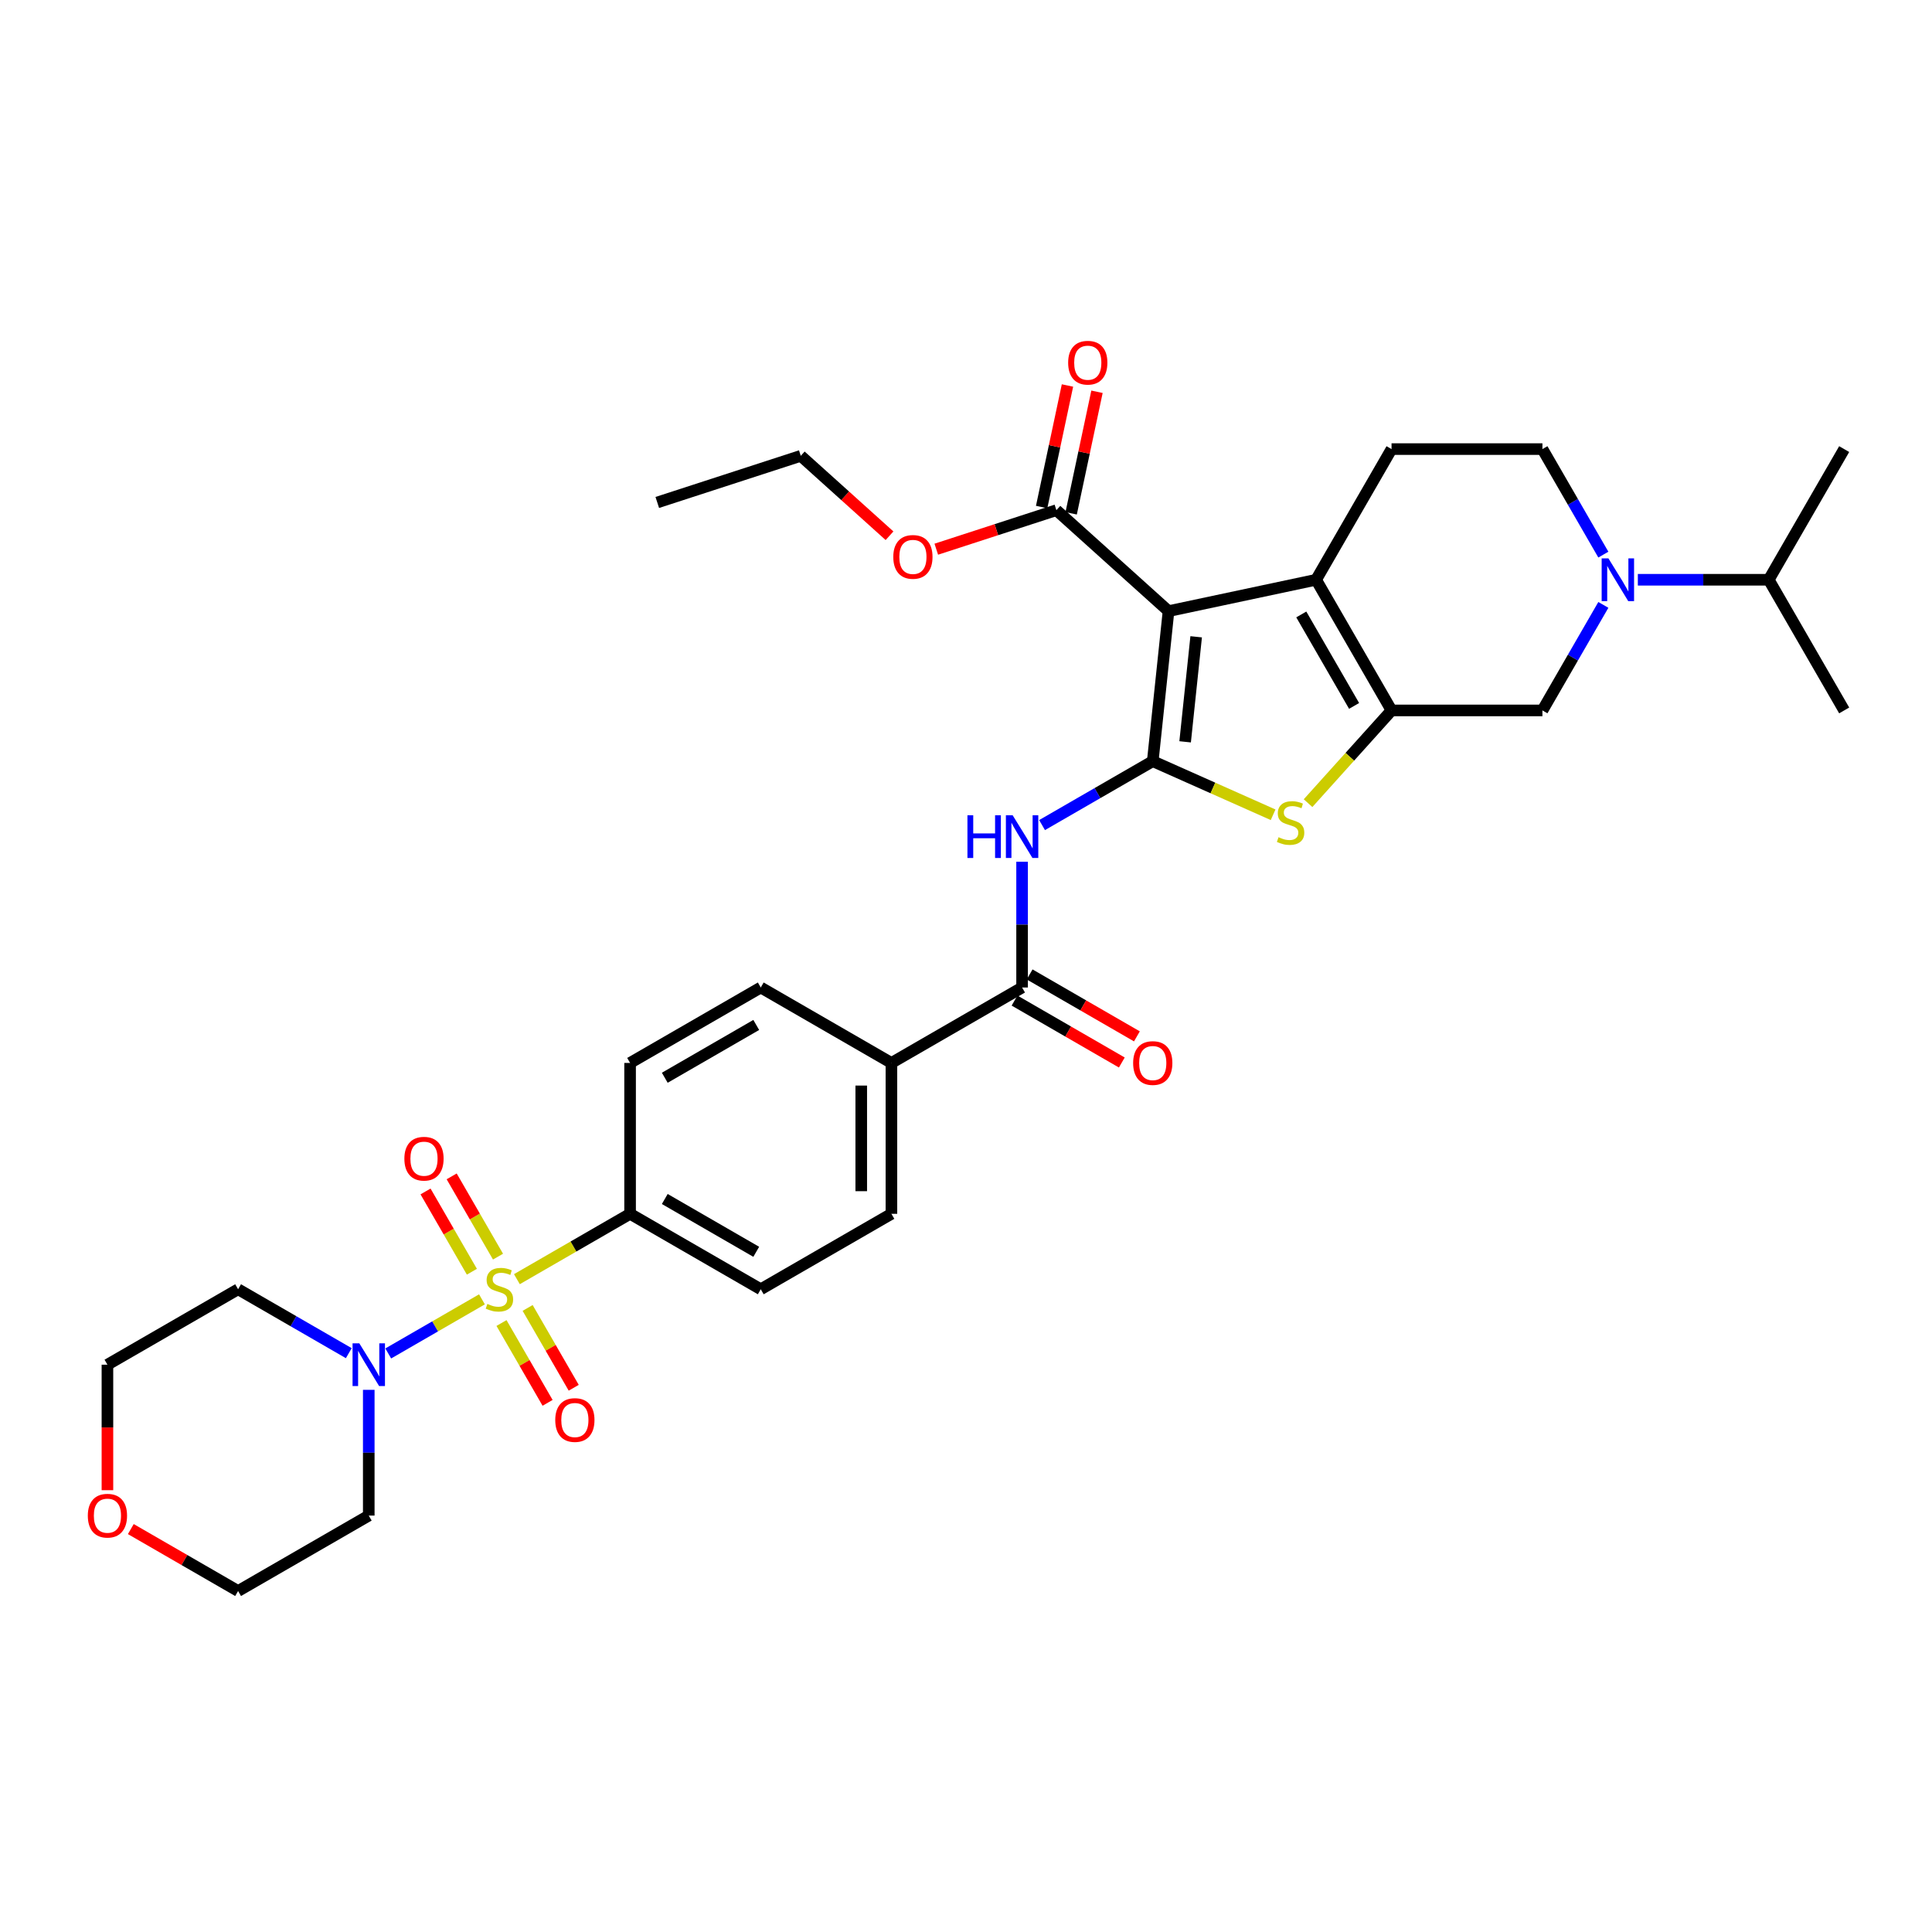 <?xml version='1.0' encoding='iso-8859-1'?>
<svg version='1.1' baseProfile='full'
              xmlns='http://www.w3.org/2000/svg'
                      xmlns:rdkit='http://www.rdkit.org/xml'
                      xmlns:xlink='http://www.w3.org/1999/xlink'
                  xml:space='preserve'
width='1000px' height='1000px' viewBox='0 0 1000 1000'>
<!-- END OF HEADER -->
<rect style='opacity:1.0;fill:#FFFFFF;stroke:none' width='1000' height='1000' x='0' y='0'> </rect>
<path class='bond-1' d='M 596.663,393.986 L 604.826,316.32' style='fill:none;fill-rule:evenodd;stroke:#000000;stroke-width:6px;stroke-linecap:butt;stroke-linejoin:miter;stroke-opacity:1' />
<path class='bond-1' d='M 613.421,383.969 L 619.135,329.602' style='fill:none;fill-rule:evenodd;stroke:#000000;stroke-width:6px;stroke-linecap:butt;stroke-linejoin:miter;stroke-opacity:1' />
<path class='bond-4' d='M 596.663,393.986 L 627.813,407.855' style='fill:none;fill-rule:evenodd;stroke:#000000;stroke-width:6px;stroke-linecap:butt;stroke-linejoin:miter;stroke-opacity:1' />
<path class='bond-4' d='M 627.813,407.855 L 658.962,421.724' style='fill:none;fill-rule:evenodd;stroke:#CCCC00;stroke-width:6px;stroke-linecap:butt;stroke-linejoin:miter;stroke-opacity:1' />
<path class='bond-5' d='M 596.663,393.986 L 568.017,410.525' style='fill:none;fill-rule:evenodd;stroke:#000000;stroke-width:6px;stroke-linecap:butt;stroke-linejoin:miter;stroke-opacity:1' />
<path class='bond-5' d='M 568.017,410.525 L 539.371,427.064' style='fill:none;fill-rule:evenodd;stroke:#0000FF;stroke-width:6px;stroke-linecap:butt;stroke-linejoin:miter;stroke-opacity:1' />
<path class='bond-0' d='M 267.546,662.097 L 296.841,645.184' style='fill:none;fill-rule:evenodd;stroke:#CCCC00;stroke-width:6px;stroke-linecap:butt;stroke-linejoin:miter;stroke-opacity:1' />
<path class='bond-0' d='M 296.841,645.184 L 326.135,628.271' style='fill:none;fill-rule:evenodd;stroke:#000000;stroke-width:6px;stroke-linecap:butt;stroke-linejoin:miter;stroke-opacity:1' />
<path class='bond-6' d='M 249.459,672.539 L 225.204,686.543' style='fill:none;fill-rule:evenodd;stroke:#CCCC00;stroke-width:6px;stroke-linecap:butt;stroke-linejoin:miter;stroke-opacity:1' />
<path class='bond-6' d='M 225.204,686.543 L 200.95,700.546' style='fill:none;fill-rule:evenodd;stroke:#0000FF;stroke-width:6px;stroke-linecap:butt;stroke-linejoin:miter;stroke-opacity:1' />
<path class='bond-13' d='M 257.772,650.434 L 245.778,629.66' style='fill:none;fill-rule:evenodd;stroke:#CCCC00;stroke-width:6px;stroke-linecap:butt;stroke-linejoin:miter;stroke-opacity:1' />
<path class='bond-13' d='M 245.778,629.66 L 233.785,608.886' style='fill:none;fill-rule:evenodd;stroke:#FF0000;stroke-width:6px;stroke-linecap:butt;stroke-linejoin:miter;stroke-opacity:1' />
<path class='bond-13' d='M 244.246,658.243 L 232.252,637.469' style='fill:none;fill-rule:evenodd;stroke:#CCCC00;stroke-width:6px;stroke-linecap:butt;stroke-linejoin:miter;stroke-opacity:1' />
<path class='bond-13' d='M 232.252,637.469 L 220.258,616.695' style='fill:none;fill-rule:evenodd;stroke:#FF0000;stroke-width:6px;stroke-linecap:butt;stroke-linejoin:miter;stroke-opacity:1' />
<path class='bond-14' d='M 259.576,684.795 L 271.503,705.453' style='fill:none;fill-rule:evenodd;stroke:#CCCC00;stroke-width:6px;stroke-linecap:butt;stroke-linejoin:miter;stroke-opacity:1' />
<path class='bond-14' d='M 271.503,705.453 L 283.429,726.111' style='fill:none;fill-rule:evenodd;stroke:#FF0000;stroke-width:6px;stroke-linecap:butt;stroke-linejoin:miter;stroke-opacity:1' />
<path class='bond-14' d='M 273.102,676.986 L 285.029,697.644' style='fill:none;fill-rule:evenodd;stroke:#CCCC00;stroke-width:6px;stroke-linecap:butt;stroke-linejoin:miter;stroke-opacity:1' />
<path class='bond-14' d='M 285.029,697.644 L 296.956,718.301' style='fill:none;fill-rule:evenodd;stroke:#FF0000;stroke-width:6px;stroke-linecap:butt;stroke-linejoin:miter;stroke-opacity:1' />
<path class='bond-3' d='M 604.826,316.32 L 681.214,300.083' style='fill:none;fill-rule:evenodd;stroke:#000000;stroke-width:6px;stroke-linecap:butt;stroke-linejoin:miter;stroke-opacity:1' />
<path class='bond-9' d='M 604.826,316.32 L 546.79,264.064' style='fill:none;fill-rule:evenodd;stroke:#000000;stroke-width:6px;stroke-linecap:butt;stroke-linejoin:miter;stroke-opacity:1' />
<path class='bond-2' d='M 720.261,367.715 L 698.655,391.711' style='fill:none;fill-rule:evenodd;stroke:#000000;stroke-width:6px;stroke-linecap:butt;stroke-linejoin:miter;stroke-opacity:1' />
<path class='bond-2' d='M 698.655,391.711 L 677.049,415.707' style='fill:none;fill-rule:evenodd;stroke:#CCCC00;stroke-width:6px;stroke-linecap:butt;stroke-linejoin:miter;stroke-opacity:1' />
<path class='bond-10' d='M 720.261,367.715 L 798.356,367.715' style='fill:none;fill-rule:evenodd;stroke:#000000;stroke-width:6px;stroke-linecap:butt;stroke-linejoin:miter;stroke-opacity:1' />
<path class='bond-34' d='M 720.261,367.715 L 681.214,300.083' style='fill:none;fill-rule:evenodd;stroke:#000000;stroke-width:6px;stroke-linecap:butt;stroke-linejoin:miter;stroke-opacity:1' />
<path class='bond-34' d='M 700.878,365.379 L 673.545,318.037' style='fill:none;fill-rule:evenodd;stroke:#000000;stroke-width:6px;stroke-linecap:butt;stroke-linejoin:miter;stroke-opacity:1' />
<path class='bond-12' d='M 681.214,300.083 L 720.261,232.451' style='fill:none;fill-rule:evenodd;stroke:#000000;stroke-width:6px;stroke-linecap:butt;stroke-linejoin:miter;stroke-opacity:1' />
<path class='bond-8' d='M 529.031,446.044 L 529.031,478.586' style='fill:none;fill-rule:evenodd;stroke:#0000FF;stroke-width:6px;stroke-linecap:butt;stroke-linejoin:miter;stroke-opacity:1' />
<path class='bond-8' d='M 529.031,478.586 L 529.031,511.128' style='fill:none;fill-rule:evenodd;stroke:#000000;stroke-width:6px;stroke-linecap:butt;stroke-linejoin:miter;stroke-opacity:1' />
<path class='bond-25' d='M 190.871,719.376 L 190.871,751.918' style='fill:none;fill-rule:evenodd;stroke:#0000FF;stroke-width:6px;stroke-linecap:butt;stroke-linejoin:miter;stroke-opacity:1' />
<path class='bond-25' d='M 190.871,751.918 L 190.871,784.46' style='fill:none;fill-rule:evenodd;stroke:#000000;stroke-width:6px;stroke-linecap:butt;stroke-linejoin:miter;stroke-opacity:1' />
<path class='bond-26' d='M 180.531,700.396 L 151.885,683.857' style='fill:none;fill-rule:evenodd;stroke:#0000FF;stroke-width:6px;stroke-linecap:butt;stroke-linejoin:miter;stroke-opacity:1' />
<path class='bond-26' d='M 151.885,683.857 L 123.239,667.318' style='fill:none;fill-rule:evenodd;stroke:#000000;stroke-width:6px;stroke-linecap:butt;stroke-linejoin:miter;stroke-opacity:1' />
<path class='bond-7' d='M 829.892,313.093 L 814.124,340.404' style='fill:none;fill-rule:evenodd;stroke:#0000FF;stroke-width:6px;stroke-linecap:butt;stroke-linejoin:miter;stroke-opacity:1' />
<path class='bond-7' d='M 814.124,340.404 L 798.356,367.715' style='fill:none;fill-rule:evenodd;stroke:#000000;stroke-width:6px;stroke-linecap:butt;stroke-linejoin:miter;stroke-opacity:1' />
<path class='bond-23' d='M 847.743,300.083 L 881.621,300.083' style='fill:none;fill-rule:evenodd;stroke:#0000FF;stroke-width:6px;stroke-linecap:butt;stroke-linejoin:miter;stroke-opacity:1' />
<path class='bond-23' d='M 881.621,300.083 L 915.498,300.083' style='fill:none;fill-rule:evenodd;stroke:#000000;stroke-width:6px;stroke-linecap:butt;stroke-linejoin:miter;stroke-opacity:1' />
<path class='bond-35' d='M 829.892,287.072 L 814.124,259.761' style='fill:none;fill-rule:evenodd;stroke:#0000FF;stroke-width:6px;stroke-linecap:butt;stroke-linejoin:miter;stroke-opacity:1' />
<path class='bond-35' d='M 814.124,259.761 L 798.356,232.451' style='fill:none;fill-rule:evenodd;stroke:#000000;stroke-width:6px;stroke-linecap:butt;stroke-linejoin:miter;stroke-opacity:1' />
<path class='bond-15' d='M 529.031,511.128 L 461.399,550.176' style='fill:none;fill-rule:evenodd;stroke:#000000;stroke-width:6px;stroke-linecap:butt;stroke-linejoin:miter;stroke-opacity:1' />
<path class='bond-17' d='M 525.126,517.892 L 552.89,533.921' style='fill:none;fill-rule:evenodd;stroke:#000000;stroke-width:6px;stroke-linecap:butt;stroke-linejoin:miter;stroke-opacity:1' />
<path class='bond-17' d='M 552.89,533.921 L 580.653,549.95' style='fill:none;fill-rule:evenodd;stroke:#FF0000;stroke-width:6px;stroke-linecap:butt;stroke-linejoin:miter;stroke-opacity:1' />
<path class='bond-17' d='M 532.936,504.365 L 560.699,520.395' style='fill:none;fill-rule:evenodd;stroke:#000000;stroke-width:6px;stroke-linecap:butt;stroke-linejoin:miter;stroke-opacity:1' />
<path class='bond-17' d='M 560.699,520.395 L 588.463,536.424' style='fill:none;fill-rule:evenodd;stroke:#FF0000;stroke-width:6px;stroke-linecap:butt;stroke-linejoin:miter;stroke-opacity:1' />
<path class='bond-18' d='M 554.429,265.688 L 561.115,234.233' style='fill:none;fill-rule:evenodd;stroke:#000000;stroke-width:6px;stroke-linecap:butt;stroke-linejoin:miter;stroke-opacity:1' />
<path class='bond-18' d='M 561.115,234.233 L 567.801,202.779' style='fill:none;fill-rule:evenodd;stroke:#FF0000;stroke-width:6px;stroke-linecap:butt;stroke-linejoin:miter;stroke-opacity:1' />
<path class='bond-18' d='M 539.151,262.44 L 545.837,230.986' style='fill:none;fill-rule:evenodd;stroke:#000000;stroke-width:6px;stroke-linecap:butt;stroke-linejoin:miter;stroke-opacity:1' />
<path class='bond-18' d='M 545.837,230.986 L 552.523,199.531' style='fill:none;fill-rule:evenodd;stroke:#FF0000;stroke-width:6px;stroke-linecap:butt;stroke-linejoin:miter;stroke-opacity:1' />
<path class='bond-27' d='M 546.79,264.064 L 515.706,274.164' style='fill:none;fill-rule:evenodd;stroke:#000000;stroke-width:6px;stroke-linecap:butt;stroke-linejoin:miter;stroke-opacity:1' />
<path class='bond-27' d='M 515.706,274.164 L 484.622,284.264' style='fill:none;fill-rule:evenodd;stroke:#FF0000;stroke-width:6px;stroke-linecap:butt;stroke-linejoin:miter;stroke-opacity:1' />
<path class='bond-11' d='M 326.135,628.271 L 393.767,667.318' style='fill:none;fill-rule:evenodd;stroke:#000000;stroke-width:6px;stroke-linecap:butt;stroke-linejoin:miter;stroke-opacity:1' />
<path class='bond-11' d='M 344.089,620.601 L 391.431,647.934' style='fill:none;fill-rule:evenodd;stroke:#000000;stroke-width:6px;stroke-linecap:butt;stroke-linejoin:miter;stroke-opacity:1' />
<path class='bond-36' d='M 326.135,628.271 L 326.135,550.176' style='fill:none;fill-rule:evenodd;stroke:#000000;stroke-width:6px;stroke-linecap:butt;stroke-linejoin:miter;stroke-opacity:1' />
<path class='bond-16' d='M 720.261,232.451 L 798.356,232.451' style='fill:none;fill-rule:evenodd;stroke:#000000;stroke-width:6px;stroke-linecap:butt;stroke-linejoin:miter;stroke-opacity:1' />
<path class='bond-21' d='M 461.399,550.176 L 393.767,511.128' style='fill:none;fill-rule:evenodd;stroke:#000000;stroke-width:6px;stroke-linecap:butt;stroke-linejoin:miter;stroke-opacity:1' />
<path class='bond-22' d='M 461.399,550.176 L 461.399,628.271' style='fill:none;fill-rule:evenodd;stroke:#000000;stroke-width:6px;stroke-linecap:butt;stroke-linejoin:miter;stroke-opacity:1' />
<path class='bond-22' d='M 445.78,561.89 L 445.78,616.556' style='fill:none;fill-rule:evenodd;stroke:#000000;stroke-width:6px;stroke-linecap:butt;stroke-linejoin:miter;stroke-opacity:1' />
<path class='bond-19' d='M 326.135,550.176 L 393.767,511.128' style='fill:none;fill-rule:evenodd;stroke:#000000;stroke-width:6px;stroke-linecap:butt;stroke-linejoin:miter;stroke-opacity:1' />
<path class='bond-19' d='M 344.089,557.845 L 391.431,530.512' style='fill:none;fill-rule:evenodd;stroke:#000000;stroke-width:6px;stroke-linecap:butt;stroke-linejoin:miter;stroke-opacity:1' />
<path class='bond-20' d='M 393.767,667.318 L 461.399,628.271' style='fill:none;fill-rule:evenodd;stroke:#000000;stroke-width:6px;stroke-linecap:butt;stroke-linejoin:miter;stroke-opacity:1' />
<path class='bond-30' d='M 915.498,300.083 L 954.545,367.715' style='fill:none;fill-rule:evenodd;stroke:#000000;stroke-width:6px;stroke-linecap:butt;stroke-linejoin:miter;stroke-opacity:1' />
<path class='bond-31' d='M 915.498,300.083 L 954.545,232.451' style='fill:none;fill-rule:evenodd;stroke:#000000;stroke-width:6px;stroke-linecap:butt;stroke-linejoin:miter;stroke-opacity:1' />
<path class='bond-24' d='M 55.607,771.324 L 55.607,738.845' style='fill:none;fill-rule:evenodd;stroke:#FF0000;stroke-width:6px;stroke-linecap:butt;stroke-linejoin:miter;stroke-opacity:1' />
<path class='bond-24' d='M 55.607,738.845 L 55.607,706.365' style='fill:none;fill-rule:evenodd;stroke:#000000;stroke-width:6px;stroke-linecap:butt;stroke-linejoin:miter;stroke-opacity:1' />
<path class='bond-37' d='M 67.712,791.449 L 95.475,807.478' style='fill:none;fill-rule:evenodd;stroke:#FF0000;stroke-width:6px;stroke-linecap:butt;stroke-linejoin:miter;stroke-opacity:1' />
<path class='bond-37' d='M 95.475,807.478 L 123.239,823.507' style='fill:none;fill-rule:evenodd;stroke:#000000;stroke-width:6px;stroke-linecap:butt;stroke-linejoin:miter;stroke-opacity:1' />
<path class='bond-29' d='M 190.871,784.46 L 123.239,823.507' style='fill:none;fill-rule:evenodd;stroke:#000000;stroke-width:6px;stroke-linecap:butt;stroke-linejoin:miter;stroke-opacity:1' />
<path class='bond-28' d='M 123.239,667.318 L 55.607,706.365' style='fill:none;fill-rule:evenodd;stroke:#000000;stroke-width:6px;stroke-linecap:butt;stroke-linejoin:miter;stroke-opacity:1' />
<path class='bond-32' d='M 460.413,277.298 L 437.448,256.619' style='fill:none;fill-rule:evenodd;stroke:#FF0000;stroke-width:6px;stroke-linecap:butt;stroke-linejoin:miter;stroke-opacity:1' />
<path class='bond-32' d='M 437.448,256.619 L 414.482,235.941' style='fill:none;fill-rule:evenodd;stroke:#000000;stroke-width:6px;stroke-linecap:butt;stroke-linejoin:miter;stroke-opacity:1' />
<path class='bond-33' d='M 414.482,235.941 L 340.21,260.074' style='fill:none;fill-rule:evenodd;stroke:#000000;stroke-width:6px;stroke-linecap:butt;stroke-linejoin:miter;stroke-opacity:1' />
<path  class='atom-1' d='M 252.255 674.909
Q 252.505 675.002, 253.536 675.44
Q 254.567 675.877, 255.691 676.158
Q 256.847 676.408, 257.972 676.408
Q 260.065 676.408, 261.283 675.408
Q 262.501 674.378, 262.501 672.597
Q 262.501 671.379, 261.877 670.629
Q 261.283 669.879, 260.346 669.473
Q 259.409 669.067, 257.847 668.599
Q 255.879 668.005, 254.692 667.443
Q 253.536 666.881, 252.693 665.694
Q 251.88 664.506, 251.88 662.507
Q 251.88 659.727, 253.755 658.009
Q 255.66 656.291, 259.409 656.291
Q 261.97 656.291, 264.875 657.509
L 264.157 659.915
Q 261.502 658.821, 259.502 658.821
Q 257.347 658.821, 256.16 659.727
Q 254.973 660.602, 255.004 662.132
Q 255.004 663.319, 255.598 664.038
Q 256.222 664.756, 257.097 665.162
Q 258.003 665.569, 259.502 666.037
Q 261.502 666.662, 262.689 667.287
Q 263.876 667.911, 264.719 669.192
Q 265.594 670.442, 265.594 672.597
Q 265.594 675.658, 263.532 677.314
Q 261.502 678.938, 258.097 678.938
Q 256.129 678.938, 254.629 678.501
Q 253.161 678.095, 251.412 677.376
L 252.255 674.909
' fill='#CCCC00'/>
<path  class='atom-5' d='M 661.758 433.341
Q 662.008 433.435, 663.039 433.872
Q 664.07 434.31, 665.194 434.591
Q 666.35 434.841, 667.475 434.841
Q 669.568 434.841, 670.786 433.841
Q 672.004 432.81, 672.004 431.03
Q 672.004 429.811, 671.38 429.062
Q 670.786 428.312, 669.849 427.906
Q 668.912 427.5, 667.35 427.031
Q 665.382 426.438, 664.195 425.875
Q 663.039 425.313, 662.196 424.126
Q 661.383 422.939, 661.383 420.94
Q 661.383 418.16, 663.258 416.442
Q 665.163 414.723, 668.912 414.723
Q 671.473 414.723, 674.378 415.942
L 673.66 418.347
Q 671.005 417.254, 669.005 417.254
Q 666.85 417.254, 665.663 418.16
Q 664.476 419.034, 664.507 420.565
Q 664.507 421.752, 665.101 422.47
Q 665.725 423.189, 666.6 423.595
Q 667.506 424.001, 669.005 424.47
Q 671.005 425.094, 672.192 425.719
Q 673.379 426.344, 674.222 427.625
Q 675.097 428.874, 675.097 431.03
Q 675.097 434.091, 673.035 435.747
Q 671.005 437.371, 667.6 437.371
Q 665.632 437.371, 664.132 436.934
Q 662.664 436.527, 660.915 435.809
L 661.758 433.341
' fill='#CCCC00'/>
<path  class='atom-6' d='M 500.745 421.976
L 503.744 421.976
L 503.744 431.378
L 515.052 431.378
L 515.052 421.976
L 518.051 421.976
L 518.051 444.092
L 515.052 444.092
L 515.052 433.877
L 503.744 433.877
L 503.744 444.092
L 500.745 444.092
L 500.745 421.976
' fill='#0000FF'/>
<path  class='atom-6' d='M 524.142 421.976
L 531.389 433.69
Q 532.108 434.846, 533.264 436.939
Q 534.419 439.031, 534.482 439.156
L 534.482 421.976
L 537.418 421.976
L 537.418 444.092
L 534.388 444.092
L 526.61 431.284
Q 525.704 429.785, 524.736 428.067
Q 523.798 426.349, 523.517 425.818
L 523.517 444.092
L 520.643 444.092
L 520.643 421.976
L 524.142 421.976
' fill='#0000FF'/>
<path  class='atom-7' d='M 185.982 695.307
L 193.229 707.021
Q 193.948 708.177, 195.104 710.27
Q 196.259 712.363, 196.322 712.488
L 196.322 695.307
L 199.258 695.307
L 199.258 717.423
L 196.228 717.423
L 188.45 704.616
Q 187.544 703.116, 186.576 701.398
Q 185.638 699.68, 185.357 699.149
L 185.357 717.423
L 182.483 717.423
L 182.483 695.307
L 185.982 695.307
' fill='#0000FF'/>
<path  class='atom-8' d='M 832.515 289.025
L 839.762 300.739
Q 840.48 301.895, 841.636 303.988
Q 842.792 306.08, 842.854 306.205
L 842.854 289.025
L 845.791 289.025
L 845.791 311.141
L 842.761 311.141
L 834.982 298.333
Q 834.077 296.834, 833.108 295.116
Q 832.171 293.398, 831.89 292.867
L 831.89 311.141
L 829.016 311.141
L 829.016 289.025
L 832.515 289.025
' fill='#0000FF'/>
<path  class='atom-14' d='M 209.303 599.748
Q 209.303 594.438, 211.927 591.47
Q 214.551 588.503, 219.455 588.503
Q 224.36 588.503, 226.984 591.47
Q 229.608 594.438, 229.608 599.748
Q 229.608 605.121, 226.953 608.183
Q 224.297 611.213, 219.455 611.213
Q 214.582 611.213, 211.927 608.183
Q 209.303 605.153, 209.303 599.748
M 219.455 608.714
Q 222.829 608.714, 224.641 606.465
Q 226.484 604.184, 226.484 599.748
Q 226.484 595.406, 224.641 593.22
Q 222.829 591.002, 219.455 591.002
Q 216.082 591.002, 214.239 593.188
Q 212.427 595.375, 212.427 599.748
Q 212.427 604.215, 214.239 606.465
Q 216.082 608.714, 219.455 608.714
' fill='#FF0000'/>
<path  class='atom-15' d='M 287.398 735.012
Q 287.398 729.702, 290.022 726.734
Q 292.646 723.767, 297.55 723.767
Q 302.455 723.767, 305.078 726.734
Q 307.702 729.702, 307.702 735.012
Q 307.702 740.385, 305.047 743.447
Q 302.392 746.477, 297.55 746.477
Q 292.677 746.477, 290.022 743.447
Q 287.398 740.417, 287.398 735.012
M 297.55 743.978
Q 300.924 743.978, 302.736 741.728
Q 304.579 739.448, 304.579 735.012
Q 304.579 730.67, 302.736 728.484
Q 300.924 726.266, 297.55 726.266
Q 294.176 726.266, 292.333 728.452
Q 290.522 730.639, 290.522 735.012
Q 290.522 739.479, 292.333 741.728
Q 294.176 743.978, 297.55 743.978
' fill='#FF0000'/>
<path  class='atom-18' d='M 586.51 550.238
Q 586.51 544.928, 589.134 541.96
Q 591.758 538.993, 596.663 538.993
Q 601.567 538.993, 604.191 541.96
Q 606.815 544.928, 606.815 550.238
Q 606.815 555.611, 604.16 558.673
Q 601.505 561.703, 596.663 561.703
Q 591.79 561.703, 589.134 558.673
Q 586.51 555.642, 586.51 550.238
M 596.663 559.204
Q 600.036 559.204, 601.848 556.954
Q 603.691 554.674, 603.691 550.238
Q 603.691 545.896, 601.848 543.71
Q 600.036 541.492, 596.663 541.492
Q 593.289 541.492, 591.446 543.678
Q 589.634 545.865, 589.634 550.238
Q 589.634 554.705, 591.446 556.954
Q 593.289 559.204, 596.663 559.204
' fill='#FF0000'/>
<path  class='atom-19' d='M 552.875 187.738
Q 552.875 182.428, 555.499 179.46
Q 558.123 176.493, 563.027 176.493
Q 567.931 176.493, 570.555 179.46
Q 573.179 182.428, 573.179 187.738
Q 573.179 193.111, 570.524 196.173
Q 567.869 199.203, 563.027 199.203
Q 558.154 199.203, 555.499 196.173
Q 552.875 193.143, 552.875 187.738
M 563.027 196.704
Q 566.401 196.704, 568.213 194.455
Q 570.056 192.174, 570.056 187.738
Q 570.056 183.396, 568.213 181.21
Q 566.401 178.992, 563.027 178.992
Q 559.653 178.992, 557.81 181.178
Q 555.998 183.365, 555.998 187.738
Q 555.998 192.205, 557.81 194.455
Q 559.653 196.704, 563.027 196.704
' fill='#FF0000'/>
<path  class='atom-25' d='M 45.455 784.522
Q 45.455 779.212, 48.078 776.244
Q 50.703 773.277, 55.607 773.277
Q 60.511 773.277, 63.135 776.244
Q 65.759 779.212, 65.759 784.522
Q 65.759 789.895, 63.104 792.957
Q 60.449 795.987, 55.607 795.987
Q 50.734 795.987, 48.078 792.957
Q 45.455 789.927, 45.455 784.522
M 55.607 793.488
Q 58.98 793.488, 60.792 791.239
Q 62.635 788.958, 62.635 784.522
Q 62.635 780.18, 60.792 777.994
Q 58.98 775.776, 55.607 775.776
Q 52.233 775.776, 50.39 777.962
Q 48.578 780.149, 48.578 784.522
Q 48.578 788.989, 50.39 791.239
Q 52.233 793.488, 55.607 793.488
' fill='#FF0000'/>
<path  class='atom-28' d='M 462.365 288.259
Q 462.365 282.949, 464.989 279.981
Q 467.613 277.013, 472.518 277.013
Q 477.422 277.013, 480.046 279.981
Q 482.67 282.949, 482.67 288.259
Q 482.67 293.632, 480.015 296.693
Q 477.36 299.723, 472.518 299.723
Q 467.645 299.723, 464.989 296.693
Q 462.365 293.663, 462.365 288.259
M 472.518 297.224
Q 475.891 297.224, 477.703 294.975
Q 479.546 292.695, 479.546 288.259
Q 479.546 283.917, 477.703 281.73
Q 475.891 279.512, 472.518 279.512
Q 469.144 279.512, 467.301 281.699
Q 465.489 283.886, 465.489 288.259
Q 465.489 292.726, 467.301 294.975
Q 469.144 297.224, 472.518 297.224
' fill='#FF0000'/>
</svg>
